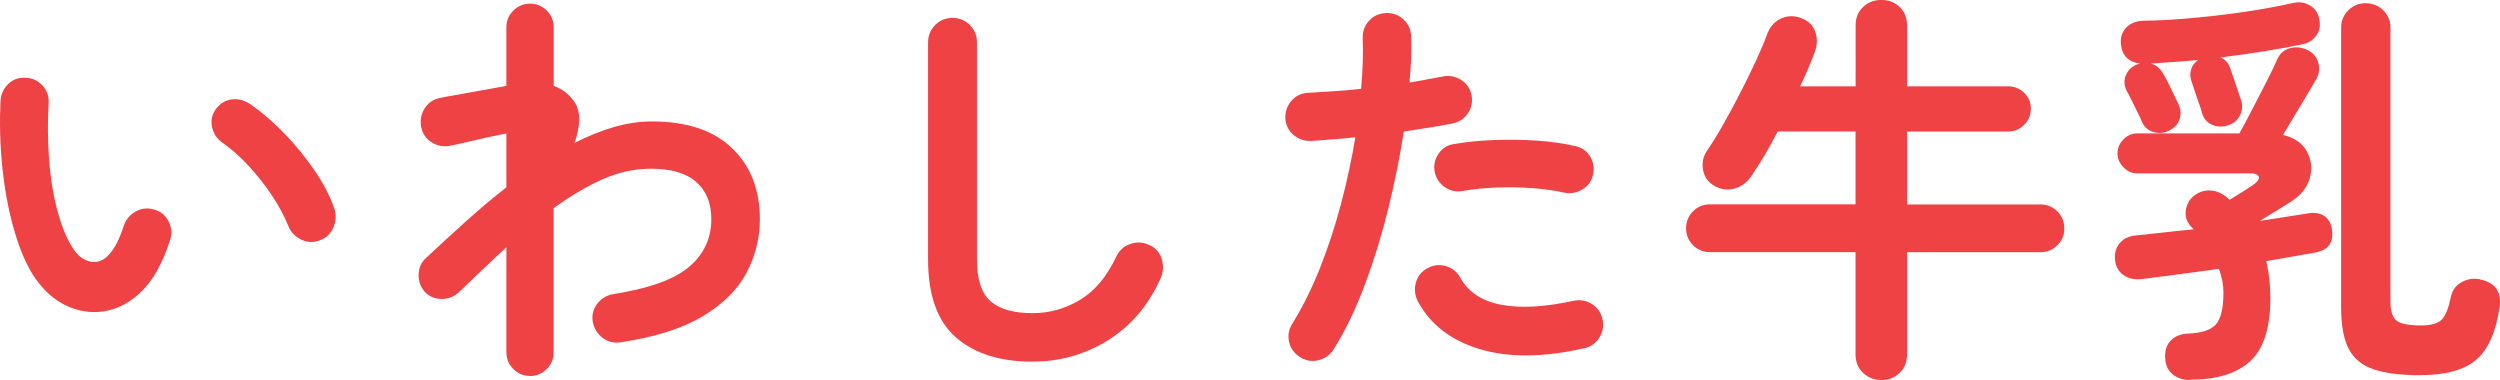 <?xml version="1.0" encoding="UTF-8"?>
<svg id="_レイヤー_2" data-name="レイヤー_2" xmlns="http://www.w3.org/2000/svg" viewBox="0 0 294.59 44.78">
  <defs>
    <style>
      .cls-1 {
        fill: #ee4245;
      }
    </style>
  </defs>
  <g id="_レイヤー_1-2" data-name="レイヤー_1">
    <g>
      <path class="cls-1" d="M11.54,36.77c-1.47.06-2.88-.27-4.22-1.01-1.34-.74-2.53-1.92-3.55-3.55-.86-1.44-1.6-3.26-2.21-5.47-.61-2.21-1.04-4.6-1.3-7.18C0,16.98-.06,14.42.06,11.86c.06-.8.38-1.46.94-1.99.56-.53,1.24-.76,2.04-.7.8.03,1.46.34,1.99.94.53.59.76,1.29.7,2.09-.13,2.24-.11,4.42.05,6.55.16,2.13.46,4.06.91,5.81.45,1.74,1.01,3.19,1.68,4.34.74,1.31,1.66,1.97,2.78,1.97,1.38-.03,2.53-1.47,3.46-4.32.26-.74.74-1.29,1.44-1.66.7-.37,1.44-.42,2.21-.17.74.22,1.28.7,1.63,1.42.35.72.4,1.45.14,2.18-.9,2.82-2.1,4.9-3.6,6.26-1.5,1.36-3.14,2.09-4.9,2.18ZM37.7,28.32c-.77.29-1.51.26-2.23-.1-.72-.35-1.22-.9-1.51-1.63-.48-1.18-1.13-2.38-1.94-3.6-.82-1.22-1.73-2.37-2.74-3.46-1.01-1.09-2.04-2-3.1-2.74-.64-.45-1.04-1.07-1.2-1.87-.16-.8.02-1.52.53-2.16.51-.64,1.14-.99,1.9-1.06.75-.06,1.46.14,2.14.62,1.34.93,2.66,2.06,3.96,3.41,1.3,1.34,2.47,2.78,3.53,4.32s1.84,3.04,2.35,4.51c.26.74.22,1.48-.1,2.23-.32.75-.85,1.26-1.58,1.51Z"/>
      <path class="cls-1" d="M62.46,44.3c-.77,0-1.42-.27-1.97-.82-.54-.54-.82-1.2-.82-1.97v-12.38c-.9.83-1.82,1.7-2.76,2.59-.94.9-1.88,1.79-2.81,2.69-.58.54-1.26.82-2.04.82s-1.45-.27-1.99-.82c-.51-.58-.76-1.26-.74-2.06.02-.8.31-1.46.89-1.97,1.5-1.41,3.05-2.82,4.63-4.25,1.58-1.42,3.19-2.78,4.82-4.06v-6.34c-.54.1-1.25.24-2.11.43-.86.19-1.71.38-2.54.58s-1.49.34-1.97.43c-.77.16-1.49.03-2.16-.38-.67-.42-1.09-1.01-1.25-1.78-.16-.8-.03-1.54.38-2.21.42-.67,1.01-1.09,1.78-1.25.26-.06.72-.15,1.39-.26.67-.11,1.42-.25,2.26-.41.83-.16,1.63-.3,2.4-.43.77-.13,1.38-.24,1.82-.34V3.22c0-.77.27-1.42.82-1.97.54-.54,1.2-.82,1.97-.82s1.42.27,1.97.82c.54.54.82,1.2.82,1.97v6.91c.96.32,1.76.93,2.4,1.82.42.61.62,1.33.6,2.16-.02.83-.2,1.74-.55,2.74,1.54-.8,3.07-1.42,4.61-1.87,1.54-.45,3.04-.67,4.51-.67,4.1,0,7.24,1.05,9.43,3.14,2.19,2.1,3.29,4.89,3.29,8.38,0,2.21-.52,4.3-1.56,6.29-1.04,1.98-2.76,3.7-5.16,5.14-2.4,1.44-5.62,2.46-9.65,3.07-.8.13-1.51-.04-2.14-.5-.62-.46-1.02-1.1-1.18-1.9-.13-.8.05-1.51.53-2.14.48-.62,1.1-1,1.87-1.13,4.26-.67,7.25-1.75,8.98-3.24,1.73-1.49,2.59-3.35,2.59-5.59,0-1.89-.59-3.35-1.78-4.39-1.18-1.04-2.96-1.56-5.33-1.56-1.95,0-3.87.42-5.76,1.27-1.89.85-3.79,1.98-5.71,3.38v16.99c0,.77-.27,1.42-.82,1.97-.54.54-1.2.82-1.97.82Z"/>
      <path class="cls-1" d="M121.7,42.62c-3.84,0-6.86-.95-9.05-2.86-2.19-1.9-3.29-4.97-3.29-9.19V4.99c0-.8.28-1.48.84-2.04.56-.56,1.24-.84,2.04-.84s1.48.28,2.04.84c.56.56.84,1.24.84,2.04v25.58c0,2.37.54,4.02,1.61,4.94,1.07.93,2.73,1.39,4.97,1.39,1.98,0,3.85-.53,5.59-1.58s3.16-2.75,4.25-5.09c.35-.74.91-1.23,1.68-1.49.77-.26,1.5-.21,2.21.14.74.32,1.22.86,1.46,1.63.24.77.2,1.52-.12,2.26-1.41,3.17-3.46,5.6-6.17,7.3-2.71,1.7-5.67,2.54-8.9,2.54Z"/>
      <path class="cls-1" d="M153.23,42.1c-.7-.42-1.14-1.01-1.32-1.78-.18-.77-.06-1.49.36-2.16,1.25-2.02,2.35-4.24,3.31-6.67.96-2.43,1.78-4.96,2.47-7.58.69-2.62,1.24-5.2,1.66-7.73-.93.1-1.83.18-2.71.24-.88.06-1.7.13-2.47.19-.8.03-1.5-.2-2.09-.7-.59-.5-.92-1.14-.98-1.94-.03-.8.21-1.5.72-2.09.51-.59,1.17-.9,1.97-.94.93-.06,1.93-.13,3-.19,1.07-.06,2.15-.16,3.24-.29.1-1.09.16-2.13.19-3.12.03-.99.03-1.94,0-2.83-.03-.8.22-1.49.74-2.06.53-.58,1.19-.88,1.99-.91.8-.03,1.49.22,2.06.74.58.53.88,1.19.91,1.99.03.8.03,1.66,0,2.57-.03.91-.1,1.88-.19,2.9,1.44-.26,2.74-.5,3.89-.72.77-.16,1.49-.03,2.16.38.67.42,1.09,1.01,1.25,1.78.16.8.02,1.52-.41,2.16-.43.64-1.03,1.04-1.8,1.2-.8.16-1.69.32-2.66.48-.98.16-2.01.32-3.1.48-.45,2.91-1.06,5.93-1.82,9.05-.77,3.12-1.69,6.11-2.76,8.98-1.07,2.86-2.3,5.4-3.67,7.61-.42.67-1.01,1.1-1.78,1.3s-1.49.08-2.16-.34ZM186.64,41.04c-4.77,1.09-8.86,1.12-12.26.1-3.41-1.02-5.85-2.91-7.32-5.66-.35-.7-.42-1.43-.22-2.18.21-.75.66-1.32,1.37-1.7.7-.38,1.43-.46,2.18-.24.75.22,1.32.69,1.7,1.39.96,1.7,2.58,2.75,4.85,3.17,2.27.42,5.1.26,8.5-.48.8-.16,1.53-.02,2.18.41.66.43,1.06,1.03,1.22,1.8.16.8.02,1.53-.41,2.18-.43.66-1.03,1.06-1.8,1.22ZM184.29,22.7c-1.09-.26-2.33-.43-3.72-.53-1.39-.1-2.8-.12-4.22-.07-1.42.05-2.76.18-4.01.41-.77.13-1.46-.02-2.09-.46-.62-.43-1.02-1.02-1.18-1.75-.16-.77-.02-1.48.41-2.14.43-.66,1.03-1.05,1.8-1.18,1.5-.26,3.1-.42,4.78-.48,1.68-.06,3.35-.04,5.02.07,1.66.11,3.18.33,4.56.65.77.16,1.35.58,1.75,1.25.4.67.5,1.39.31,2.16-.16.74-.58,1.3-1.25,1.7-.67.4-1.39.52-2.16.36Z"/>
      <path class="cls-1" d="M221.68,44.78c-.83,0-1.54-.28-2.14-.84-.59-.56-.89-1.29-.89-2.18v-12.05h-17.18c-.77,0-1.42-.27-1.97-.82-.54-.54-.82-1.2-.82-1.97s.27-1.47.82-2.02c.54-.54,1.2-.82,1.97-.82h17.18v-8.59h-9.17c-.51.99-1.04,1.94-1.58,2.86-.54.91-1.07,1.74-1.58,2.47-.51.74-1.18,1.21-2.02,1.42-.83.21-1.63.07-2.4-.41-.67-.42-1.08-1.02-1.22-1.82-.14-.8,0-1.52.41-2.16.64-.93,1.3-2,1.99-3.22.69-1.22,1.37-2.48,2.04-3.79.67-1.31,1.29-2.58,1.85-3.79.56-1.22,1-2.27,1.32-3.17.35-.83.9-1.41,1.66-1.73.75-.32,1.53-.32,2.33,0,.83.32,1.38.86,1.63,1.61.26.75.24,1.53-.05,2.33-.22.61-.48,1.26-.77,1.94-.29.69-.61,1.4-.96,2.14h6.53V3.02c0-.93.29-1.66.89-2.21.59-.54,1.3-.82,2.14-.82s1.54.27,2.14.82c.59.54.89,1.28.89,2.21v7.15h11.9c.74,0,1.37.26,1.9.77.53.51.79,1.14.79,1.87s-.26,1.37-.79,1.9c-.53.53-1.16.79-1.9.79h-11.9v8.59h15.74c.77,0,1.42.27,1.97.82.54.54.82,1.22.82,2.02s-.27,1.42-.82,1.97c-.54.54-1.2.82-1.97.82h-15.74v12.05c0,.9-.3,1.62-.89,2.18-.59.56-1.3.84-2.14.84Z"/>
      <path class="cls-1" d="M258.06,44.78c-.8,0-1.48-.22-2.04-.67-.56-.45-.86-1.12-.89-2.02-.03-.83.2-1.5.7-1.99s1.16-.76,1.99-.79c1.6-.06,2.7-.42,3.29-1.08.59-.66.89-1.91.89-3.77,0-.9-.18-1.82-.53-2.78-1.63.22-3.22.44-4.78.65-1.55.21-2.98.39-4.3.55-.9.1-1.63-.07-2.21-.5s-.9-1.05-.96-1.85c-.06-.74.13-1.37.58-1.9.45-.53,1.09-.82,1.92-.89.96-.1,2.02-.21,3.17-.34,1.15-.13,2.35-.26,3.6-.38l-.29-.29c-.54-.61-.75-1.28-.62-2.02.13-.74.48-1.31,1.06-1.73.61-.42,1.25-.59,1.92-.53.67.06,1.31.35,1.92.86l.24.24c.48-.29,1.02-.62,1.63-1.01.61-.38,1.04-.67,1.3-.86.45-.35.62-.65.5-.89-.11-.24-.44-.36-.98-.36h-13.34c-.61,0-1.14-.24-1.61-.72-.46-.48-.7-1.02-.7-1.63,0-.64.23-1.19.7-1.66.46-.46,1-.7,1.61-.7h12.05c.45-.8.96-1.76,1.54-2.88s1.14-2.21,1.68-3.26.94-1.89,1.2-2.5c.29-.7.77-1.16,1.44-1.37.67-.21,1.34-.17,2.02.12.7.29,1.17.78,1.39,1.46.22.69.16,1.35-.19,1.99-.42.74-1.01,1.74-1.78,3.02-.77,1.28-1.49,2.48-2.16,3.6,1.34.32,2.28.97,2.81,1.94.53.98.65,2.01.36,3.1-.29,1.09-.99,2-2.11,2.74-.64.42-1.29.82-1.94,1.22-.66.4-1.27.78-1.85,1.13,1.02-.16,2.01-.31,2.95-.46.94-.14,1.82-.28,2.62-.41.77-.16,1.42-.08,1.94.24.53.32.86.85.98,1.58.26,1.57-.4,2.5-1.97,2.78-.77.13-1.64.28-2.62.46-.98.18-2.02.36-3.14.55.16.67.28,1.37.36,2.09.08.72.12,1.48.12,2.28,0,3.49-.79,5.96-2.38,7.42-1.58,1.46-3.94,2.18-7.08,2.18ZM255.57,15.41c-.61.29-1.22.34-1.85.14-.62-.19-1.06-.59-1.32-1.2-.1-.26-.26-.62-.5-1.08-.24-.46-.47-.94-.7-1.42s-.42-.85-.58-1.1c-.32-.64-.37-1.25-.14-1.82.22-.58.61-.99,1.15-1.25.1-.06.19-.1.29-.12.1-.02.19-.04.29-.07-1.44-.16-2.21-.98-2.3-2.45-.03-.74.19-1.34.67-1.82.48-.48,1.12-.74,1.92-.77,1.89-.03,3.89-.14,6-.34,2.11-.19,4.18-.44,6.19-.74,2.02-.3,3.79-.63,5.33-.98.74-.19,1.41-.14,2.02.17.61.3,1.01.79,1.2,1.46.22.83.14,1.53-.24,2.09-.38.56-.9.92-1.54,1.08-1.38.29-2.9.57-4.58.84-1.68.27-3.42.52-5.21.74.58.26.96.7,1.15,1.34.1.26.23.65.41,1.18.17.53.35,1.05.53,1.56.18.51.3.86.36,1.06.16.64.09,1.23-.22,1.78-.3.54-.78.91-1.42,1.1-.67.19-1.29.16-1.85-.1-.56-.26-.94-.69-1.13-1.3-.06-.29-.18-.67-.36-1.15-.18-.48-.34-.97-.5-1.46-.16-.5-.29-.87-.38-1.13-.19-.51-.22-1-.07-1.46.14-.46.42-.84.84-1.13-.96.1-1.91.18-2.86.24-.94.06-1.85.13-2.71.19.61.16,1.09.56,1.44,1.2.16.26.36.62.6,1.1.24.48.47.96.7,1.44.22.48.4.85.53,1.1.26.61.29,1.19.1,1.75-.19.56-.61,1-1.25,1.32ZM285.23,44.21c-2.27,0-4.1-.22-5.47-.67-1.38-.45-2.37-1.25-2.98-2.4-.61-1.15-.91-2.78-.91-4.9V3.26c0-.8.28-1.48.84-2.04.56-.56,1.24-.84,2.04-.84s1.53.28,2.09.84c.56.56.84,1.24.84,2.04v32.3c0,1.09.23,1.82.7,2.21.46.38,1.43.58,2.9.58,1.18,0,2-.23,2.45-.7.45-.46.8-1.34,1.06-2.62.16-.83.61-1.44,1.34-1.82.74-.38,1.5-.46,2.3-.24,1.66.42,2.37,1.49,2.11,3.22-.42,2.91-1.33,4.98-2.74,6.19-1.41,1.22-3.6,1.82-6.58,1.82Z"/>
    </g>
  </g>
</svg>